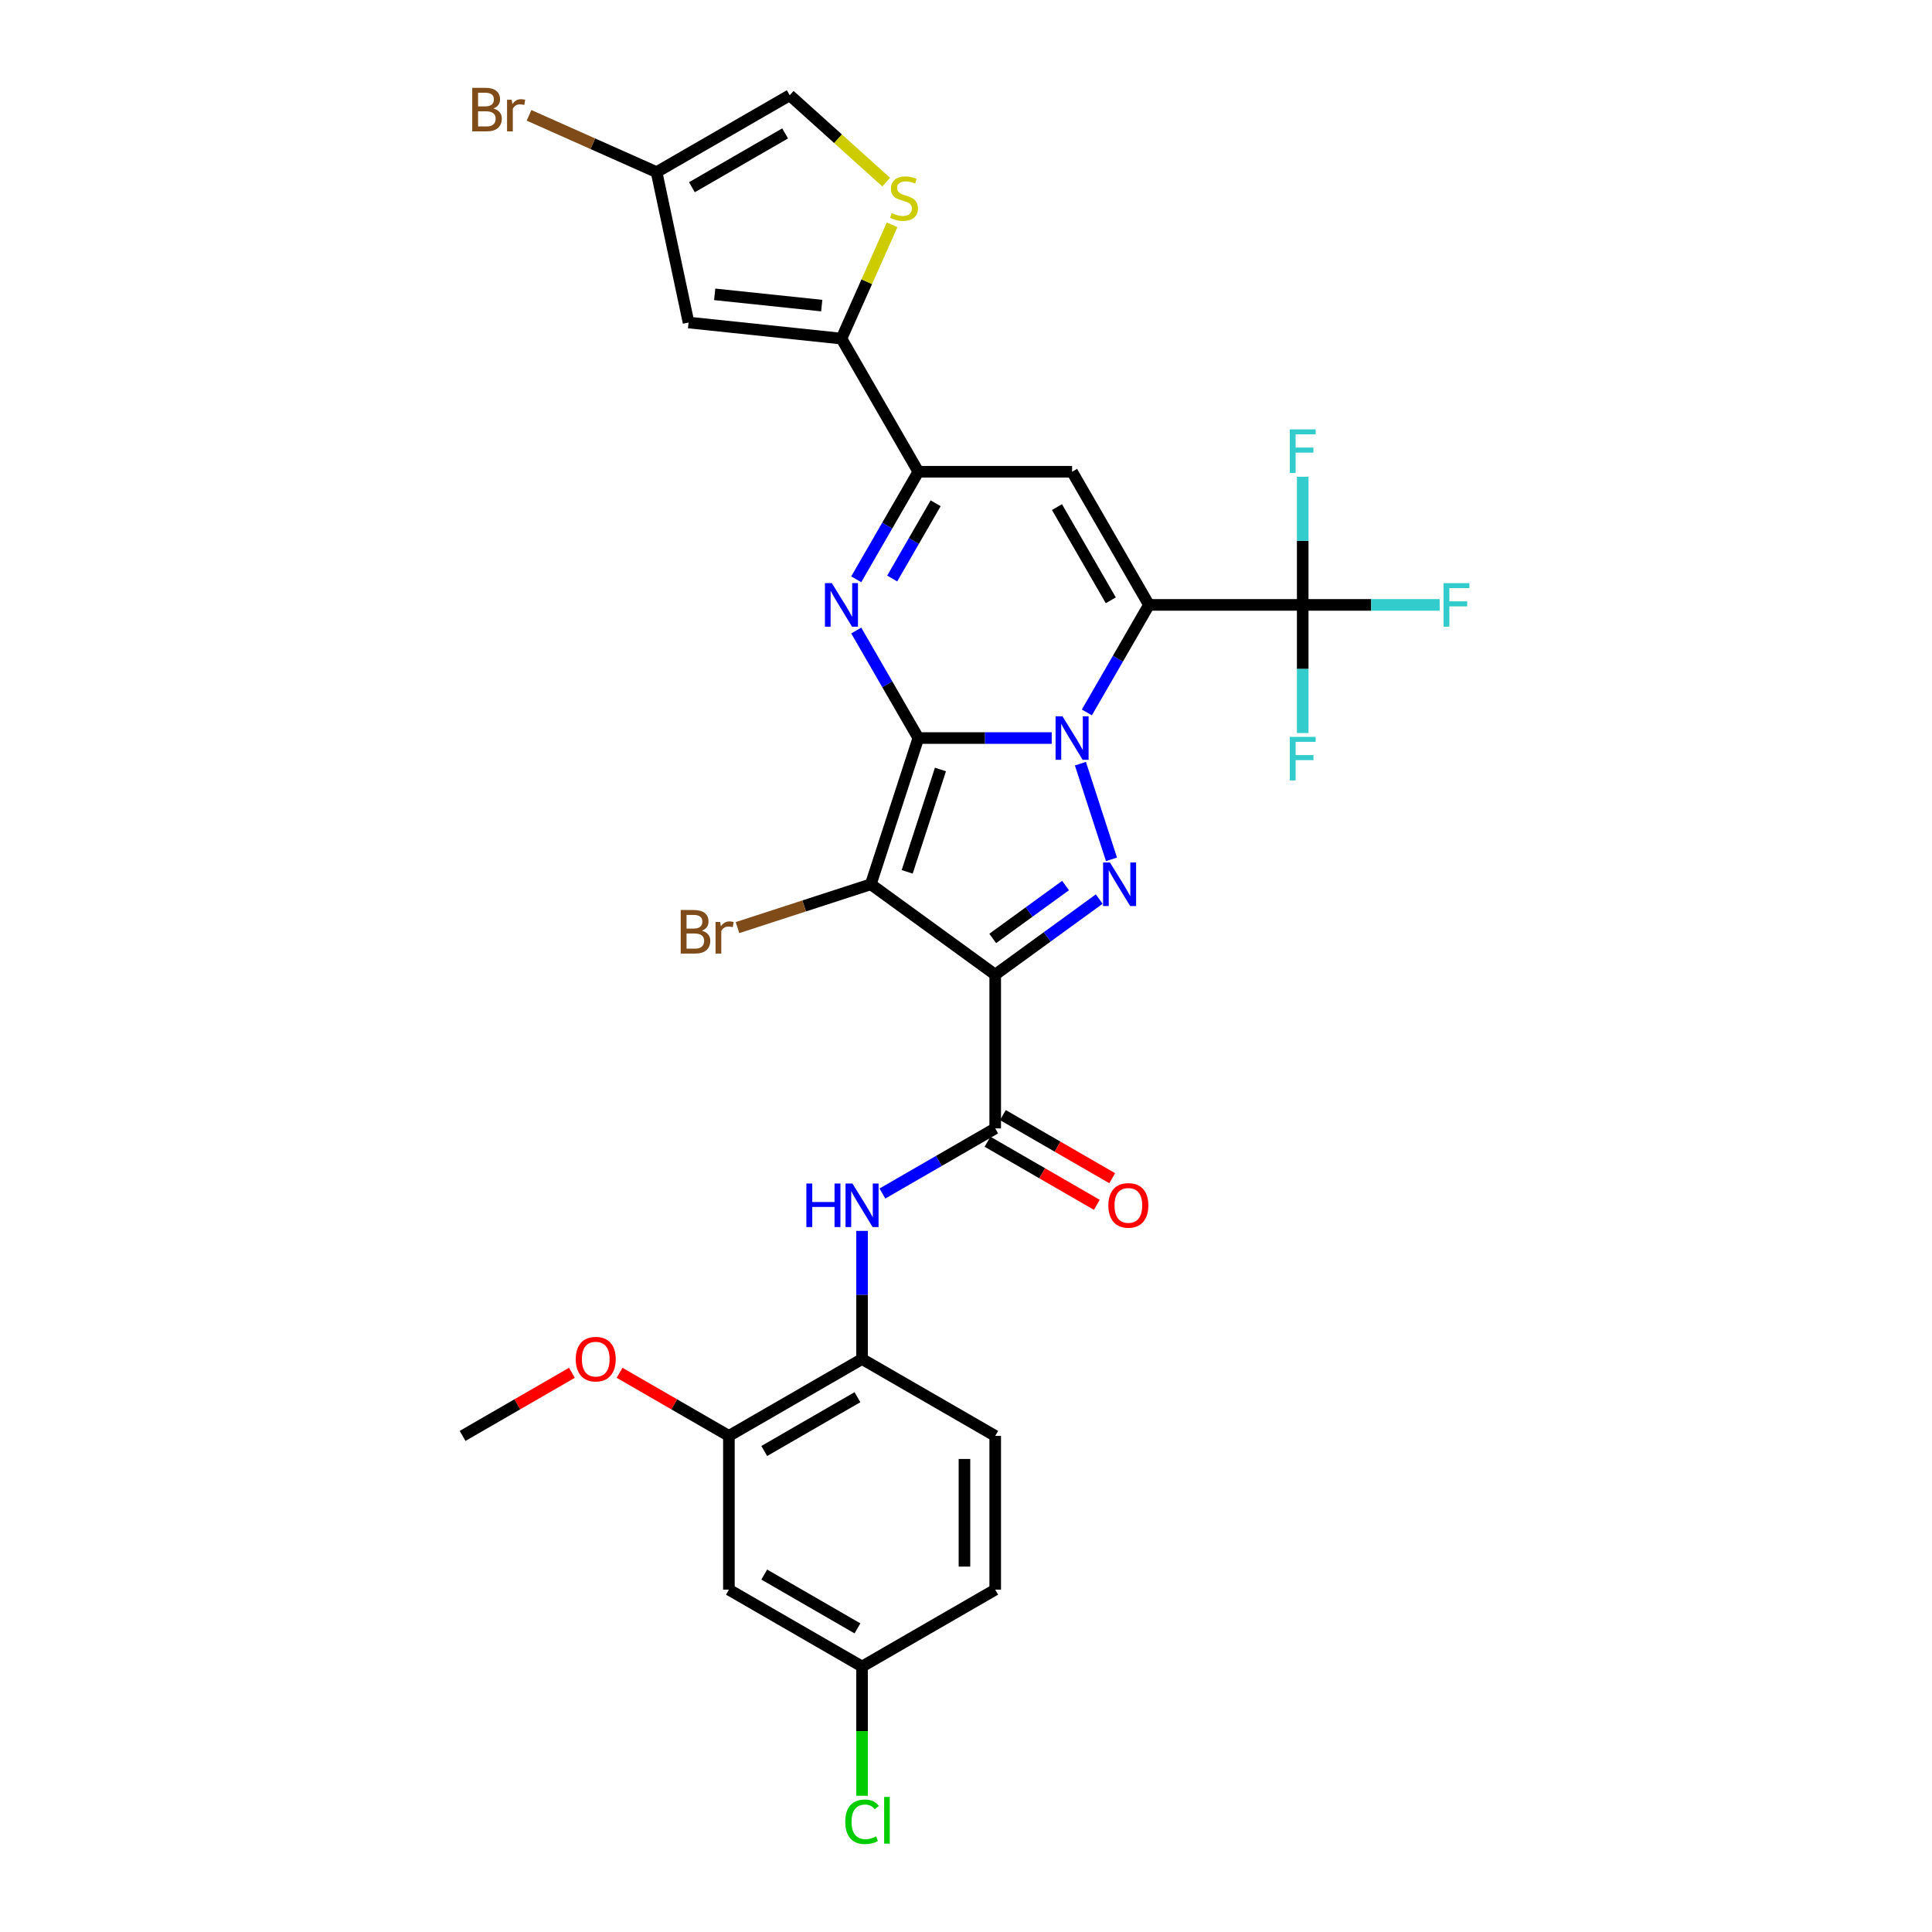 <?xml version='1.0' encoding='iso-8859-1'?>
<svg version='1.1' baseProfile='full'
              xmlns='http://www.w3.org/2000/svg'
                      xmlns:rdkit='http://www.rdkit.org/xml'
                      xmlns:xlink='http://www.w3.org/1999/xlink'
                  xml:space='preserve'
width='1000px' height='1000px' viewBox='0 0 1000 1000'>
<!-- END OF HEADER -->
<rect style='opacity:1.0;fill:#FFFFFF;stroke:none' width='1000' height='1000' x='0' y='0'> </rect>
<path class='bond-0' d='M 475.326,382.014 L 509.848,382.014' style='fill:none;fill-rule:evenodd;stroke:#000000;stroke-width:6px;stroke-linecap:butt;stroke-linejoin:miter;stroke-opacity:1' />
<path class='bond-0' d='M 509.848,382.014 L 544.371,382.014' style='fill:none;fill-rule:evenodd;stroke:#0000FF;stroke-width:6px;stroke-linecap:butt;stroke-linejoin:miter;stroke-opacity:1' />
<path class='bond-2' d='M 475.326,382.014 L 450.734,457.701' style='fill:none;fill-rule:evenodd;stroke:#000000;stroke-width:6px;stroke-linecap:butt;stroke-linejoin:miter;stroke-opacity:1' />
<path class='bond-2' d='M 486.774,398.285 L 469.56,451.266' style='fill:none;fill-rule:evenodd;stroke:#000000;stroke-width:6px;stroke-linecap:butt;stroke-linejoin:miter;stroke-opacity:1' />
<path class='bond-5' d='M 475.326,382.014 L 459.258,354.183' style='fill:none;fill-rule:evenodd;stroke:#000000;stroke-width:6px;stroke-linecap:butt;stroke-linejoin:miter;stroke-opacity:1' />
<path class='bond-5' d='M 459.258,354.183 L 443.189,326.352' style='fill:none;fill-rule:evenodd;stroke:#0000FF;stroke-width:6px;stroke-linecap:butt;stroke-linejoin:miter;stroke-opacity:1' />
<path class='bond-1' d='M 562.562,368.755 L 578.63,340.925' style='fill:none;fill-rule:evenodd;stroke:#0000FF;stroke-width:6px;stroke-linecap:butt;stroke-linejoin:miter;stroke-opacity:1' />
<path class='bond-1' d='M 578.63,340.925 L 594.699,313.094' style='fill:none;fill-rule:evenodd;stroke:#000000;stroke-width:6px;stroke-linecap:butt;stroke-linejoin:miter;stroke-opacity:1' />
<path class='bond-4' d='M 559.216,395.272 L 575.305,444.791' style='fill:none;fill-rule:evenodd;stroke:#0000FF;stroke-width:6px;stroke-linecap:butt;stroke-linejoin:miter;stroke-opacity:1' />
<path class='bond-9' d='M 594.699,313.094 L 674.281,313.094' style='fill:none;fill-rule:evenodd;stroke:#000000;stroke-width:6px;stroke-linecap:butt;stroke-linejoin:miter;stroke-opacity:1' />
<path class='bond-32' d='M 594.699,313.094 L 554.908,244.174' style='fill:none;fill-rule:evenodd;stroke:#000000;stroke-width:6px;stroke-linecap:butt;stroke-linejoin:miter;stroke-opacity:1' />
<path class='bond-32' d='M 574.946,310.714 L 547.092,262.47' style='fill:none;fill-rule:evenodd;stroke:#000000;stroke-width:6px;stroke-linecap:butt;stroke-linejoin:miter;stroke-opacity:1' />
<path class='bond-3' d='M 450.734,457.701 L 515.117,504.478' style='fill:none;fill-rule:evenodd;stroke:#000000;stroke-width:6px;stroke-linecap:butt;stroke-linejoin:miter;stroke-opacity:1' />
<path class='bond-19' d='M 450.734,457.701 L 416.232,468.911' style='fill:none;fill-rule:evenodd;stroke:#000000;stroke-width:6px;stroke-linecap:butt;stroke-linejoin:miter;stroke-opacity:1' />
<path class='bond-19' d='M 416.232,468.911 L 381.731,480.121' style='fill:none;fill-rule:evenodd;stroke:#7F4C19;stroke-width:6px;stroke-linecap:butt;stroke-linejoin:miter;stroke-opacity:1' />
<path class='bond-8' d='M 515.117,504.478 L 515.117,584.06' style='fill:none;fill-rule:evenodd;stroke:#000000;stroke-width:6px;stroke-linecap:butt;stroke-linejoin:miter;stroke-opacity:1' />
<path class='bond-31' d='M 515.117,504.478 L 542.04,484.917' style='fill:none;fill-rule:evenodd;stroke:#000000;stroke-width:6px;stroke-linecap:butt;stroke-linejoin:miter;stroke-opacity:1' />
<path class='bond-31' d='M 542.04,484.917 L 568.963,465.356' style='fill:none;fill-rule:evenodd;stroke:#0000FF;stroke-width:6px;stroke-linecap:butt;stroke-linejoin:miter;stroke-opacity:1' />
<path class='bond-31' d='M 513.838,485.733 L 532.684,472.04' style='fill:none;fill-rule:evenodd;stroke:#000000;stroke-width:6px;stroke-linecap:butt;stroke-linejoin:miter;stroke-opacity:1' />
<path class='bond-31' d='M 532.684,472.04 L 551.531,458.348' style='fill:none;fill-rule:evenodd;stroke:#0000FF;stroke-width:6px;stroke-linecap:butt;stroke-linejoin:miter;stroke-opacity:1' />
<path class='bond-7' d='M 443.189,299.835 L 459.258,272.005' style='fill:none;fill-rule:evenodd;stroke:#0000FF;stroke-width:6px;stroke-linecap:butt;stroke-linejoin:miter;stroke-opacity:1' />
<path class='bond-7' d='M 459.258,272.005 L 475.326,244.174' style='fill:none;fill-rule:evenodd;stroke:#000000;stroke-width:6px;stroke-linecap:butt;stroke-linejoin:miter;stroke-opacity:1' />
<path class='bond-7' d='M 461.794,299.444 L 473.042,279.963' style='fill:none;fill-rule:evenodd;stroke:#0000FF;stroke-width:6px;stroke-linecap:butt;stroke-linejoin:miter;stroke-opacity:1' />
<path class='bond-7' d='M 473.042,279.963 L 484.289,260.481' style='fill:none;fill-rule:evenodd;stroke:#000000;stroke-width:6px;stroke-linecap:butt;stroke-linejoin:miter;stroke-opacity:1' />
<path class='bond-6' d='M 554.908,244.174 L 475.326,244.174' style='fill:none;fill-rule:evenodd;stroke:#000000;stroke-width:6px;stroke-linecap:butt;stroke-linejoin:miter;stroke-opacity:1' />
<path class='bond-10' d='M 475.326,244.174 L 435.535,175.254' style='fill:none;fill-rule:evenodd;stroke:#000000;stroke-width:6px;stroke-linecap:butt;stroke-linejoin:miter;stroke-opacity:1' />
<path class='bond-13' d='M 515.117,584.06 L 485.925,600.913' style='fill:none;fill-rule:evenodd;stroke:#000000;stroke-width:6px;stroke-linecap:butt;stroke-linejoin:miter;stroke-opacity:1' />
<path class='bond-13' d='M 485.925,600.913 L 456.733,617.767' style='fill:none;fill-rule:evenodd;stroke:#0000FF;stroke-width:6px;stroke-linecap:butt;stroke-linejoin:miter;stroke-opacity:1' />
<path class='bond-20' d='M 511.138,590.952 L 539.43,607.286' style='fill:none;fill-rule:evenodd;stroke:#000000;stroke-width:6px;stroke-linecap:butt;stroke-linejoin:miter;stroke-opacity:1' />
<path class='bond-20' d='M 539.43,607.286 L 567.722,623.621' style='fill:none;fill-rule:evenodd;stroke:#FF0000;stroke-width:6px;stroke-linecap:butt;stroke-linejoin:miter;stroke-opacity:1' />
<path class='bond-20' d='M 519.096,577.168 L 547.388,593.502' style='fill:none;fill-rule:evenodd;stroke:#000000;stroke-width:6px;stroke-linecap:butt;stroke-linejoin:miter;stroke-opacity:1' />
<path class='bond-20' d='M 547.388,593.502 L 575.681,609.837' style='fill:none;fill-rule:evenodd;stroke:#FF0000;stroke-width:6px;stroke-linecap:butt;stroke-linejoin:miter;stroke-opacity:1' />
<path class='bond-21' d='M 674.281,313.094 L 709.726,313.094' style='fill:none;fill-rule:evenodd;stroke:#000000;stroke-width:6px;stroke-linecap:butt;stroke-linejoin:miter;stroke-opacity:1' />
<path class='bond-21' d='M 709.726,313.094 L 745.172,313.094' style='fill:none;fill-rule:evenodd;stroke:#33CCCC;stroke-width:6px;stroke-linecap:butt;stroke-linejoin:miter;stroke-opacity:1' />
<path class='bond-22' d='M 674.281,313.094 L 674.281,279.932' style='fill:none;fill-rule:evenodd;stroke:#000000;stroke-width:6px;stroke-linecap:butt;stroke-linejoin:miter;stroke-opacity:1' />
<path class='bond-22' d='M 674.281,279.932 L 674.281,246.77' style='fill:none;fill-rule:evenodd;stroke:#33CCCC;stroke-width:6px;stroke-linecap:butt;stroke-linejoin:miter;stroke-opacity:1' />
<path class='bond-23' d='M 674.281,313.094 L 674.281,346.255' style='fill:none;fill-rule:evenodd;stroke:#000000;stroke-width:6px;stroke-linecap:butt;stroke-linejoin:miter;stroke-opacity:1' />
<path class='bond-23' d='M 674.281,346.255 L 674.281,379.417' style='fill:none;fill-rule:evenodd;stroke:#33CCCC;stroke-width:6px;stroke-linecap:butt;stroke-linejoin:miter;stroke-opacity:1' />
<path class='bond-11' d='M 435.535,175.254 L 356.389,166.935' style='fill:none;fill-rule:evenodd;stroke:#000000;stroke-width:6px;stroke-linecap:butt;stroke-linejoin:miter;stroke-opacity:1' />
<path class='bond-11' d='M 425.327,158.177 L 369.924,152.354' style='fill:none;fill-rule:evenodd;stroke:#000000;stroke-width:6px;stroke-linecap:butt;stroke-linejoin:miter;stroke-opacity:1' />
<path class='bond-12' d='M 435.535,175.254 L 448.64,145.819' style='fill:none;fill-rule:evenodd;stroke:#000000;stroke-width:6px;stroke-linecap:butt;stroke-linejoin:miter;stroke-opacity:1' />
<path class='bond-12' d='M 448.64,145.819 L 461.745,116.383' style='fill:none;fill-rule:evenodd;stroke:#CCCC00;stroke-width:6px;stroke-linecap:butt;stroke-linejoin:miter;stroke-opacity:1' />
<path class='bond-15' d='M 356.389,166.935 L 339.843,89.092' style='fill:none;fill-rule:evenodd;stroke:#000000;stroke-width:6px;stroke-linecap:butt;stroke-linejoin:miter;stroke-opacity:1' />
<path class='bond-16' d='M 458.688,94.254 L 433.725,71.778' style='fill:none;fill-rule:evenodd;stroke:#CCCC00;stroke-width:6px;stroke-linecap:butt;stroke-linejoin:miter;stroke-opacity:1' />
<path class='bond-16' d='M 433.725,71.778 L 408.763,49.301' style='fill:none;fill-rule:evenodd;stroke:#000000;stroke-width:6px;stroke-linecap:butt;stroke-linejoin:miter;stroke-opacity:1' />
<path class='bond-14' d='M 446.197,637.109 L 446.197,670.271' style='fill:none;fill-rule:evenodd;stroke:#0000FF;stroke-width:6px;stroke-linecap:butt;stroke-linejoin:miter;stroke-opacity:1' />
<path class='bond-14' d='M 446.197,670.271 L 446.197,703.433' style='fill:none;fill-rule:evenodd;stroke:#000000;stroke-width:6px;stroke-linecap:butt;stroke-linejoin:miter;stroke-opacity:1' />
<path class='bond-17' d='M 446.197,703.433 L 377.277,743.224' style='fill:none;fill-rule:evenodd;stroke:#000000;stroke-width:6px;stroke-linecap:butt;stroke-linejoin:miter;stroke-opacity:1' />
<path class='bond-17' d='M 443.817,723.185 L 395.573,751.039' style='fill:none;fill-rule:evenodd;stroke:#000000;stroke-width:6px;stroke-linecap:butt;stroke-linejoin:miter;stroke-opacity:1' />
<path class='bond-24' d='M 446.197,703.433 L 515.117,743.224' style='fill:none;fill-rule:evenodd;stroke:#000000;stroke-width:6px;stroke-linecap:butt;stroke-linejoin:miter;stroke-opacity:1' />
<path class='bond-26' d='M 339.843,89.092 L 306.834,74.396' style='fill:none;fill-rule:evenodd;stroke:#000000;stroke-width:6px;stroke-linecap:butt;stroke-linejoin:miter;stroke-opacity:1' />
<path class='bond-26' d='M 306.834,74.396 L 273.826,59.7' style='fill:none;fill-rule:evenodd;stroke:#7F4C19;stroke-width:6px;stroke-linecap:butt;stroke-linejoin:miter;stroke-opacity:1' />
<path class='bond-33' d='M 339.843,89.092 L 408.763,49.301' style='fill:none;fill-rule:evenodd;stroke:#000000;stroke-width:6px;stroke-linecap:butt;stroke-linejoin:miter;stroke-opacity:1' />
<path class='bond-33' d='M 358.139,96.908 L 406.383,69.054' style='fill:none;fill-rule:evenodd;stroke:#000000;stroke-width:6px;stroke-linecap:butt;stroke-linejoin:miter;stroke-opacity:1' />
<path class='bond-18' d='M 377.277,743.224 L 377.277,822.805' style='fill:none;fill-rule:evenodd;stroke:#000000;stroke-width:6px;stroke-linecap:butt;stroke-linejoin:miter;stroke-opacity:1' />
<path class='bond-28' d='M 377.277,743.224 L 348.984,726.889' style='fill:none;fill-rule:evenodd;stroke:#000000;stroke-width:6px;stroke-linecap:butt;stroke-linejoin:miter;stroke-opacity:1' />
<path class='bond-28' d='M 348.984,726.889 L 320.692,710.554' style='fill:none;fill-rule:evenodd;stroke:#FF0000;stroke-width:6px;stroke-linecap:butt;stroke-linejoin:miter;stroke-opacity:1' />
<path class='bond-34' d='M 377.277,822.805 L 446.197,862.596' style='fill:none;fill-rule:evenodd;stroke:#000000;stroke-width:6px;stroke-linecap:butt;stroke-linejoin:miter;stroke-opacity:1' />
<path class='bond-34' d='M 395.573,814.99 L 443.817,842.844' style='fill:none;fill-rule:evenodd;stroke:#000000;stroke-width:6px;stroke-linecap:butt;stroke-linejoin:miter;stroke-opacity:1' />
<path class='bond-27' d='M 515.117,743.224 L 515.117,822.805' style='fill:none;fill-rule:evenodd;stroke:#000000;stroke-width:6px;stroke-linecap:butt;stroke-linejoin:miter;stroke-opacity:1' />
<path class='bond-27' d='M 499.2,755.161 L 499.2,810.868' style='fill:none;fill-rule:evenodd;stroke:#000000;stroke-width:6px;stroke-linecap:butt;stroke-linejoin:miter;stroke-opacity:1' />
<path class='bond-25' d='M 446.197,862.596 L 515.117,822.805' style='fill:none;fill-rule:evenodd;stroke:#000000;stroke-width:6px;stroke-linecap:butt;stroke-linejoin:miter;stroke-opacity:1' />
<path class='bond-29' d='M 446.197,862.596 L 446.197,896.037' style='fill:none;fill-rule:evenodd;stroke:#000000;stroke-width:6px;stroke-linecap:butt;stroke-linejoin:miter;stroke-opacity:1' />
<path class='bond-29' d='M 446.197,896.037 L 446.197,929.477' style='fill:none;fill-rule:evenodd;stroke:#00CC00;stroke-width:6px;stroke-linecap:butt;stroke-linejoin:miter;stroke-opacity:1' />
<path class='bond-30' d='M 296.021,710.554 L 267.729,726.889' style='fill:none;fill-rule:evenodd;stroke:#FF0000;stroke-width:6px;stroke-linecap:butt;stroke-linejoin:miter;stroke-opacity:1' />
<path class='bond-30' d='M 267.729,726.889 L 239.437,743.224' style='fill:none;fill-rule:evenodd;stroke:#000000;stroke-width:6px;stroke-linecap:butt;stroke-linejoin:miter;stroke-opacity:1' />
<path  class='atom-1' d='M 549.926 370.745
L 557.311 382.682
Q 558.043 383.86, 559.221 385.993
Q 560.399 388.126, 560.462 388.253
L 560.462 370.745
L 563.455 370.745
L 563.455 393.282
L 560.367 393.282
L 552.441 380.231
Q 551.517 378.703, 550.531 376.952
Q 549.576 375.201, 549.289 374.66
L 549.289 393.282
L 546.361 393.282
L 546.361 370.745
L 549.926 370.745
' fill='#0000FF'/>
<path  class='atom-5' d='M 574.518 446.432
L 581.903 458.369
Q 582.635 459.547, 583.813 461.68
Q 584.991 463.813, 585.055 463.94
L 585.055 446.432
L 588.047 446.432
L 588.047 468.969
L 584.959 468.969
L 577.033 455.918
Q 576.11 454.39, 575.123 452.639
Q 574.168 450.888, 573.881 450.347
L 573.881 468.969
L 570.953 468.969
L 570.953 446.432
L 574.518 446.432
' fill='#0000FF'/>
<path  class='atom-6' d='M 430.553 301.825
L 437.938 313.762
Q 438.67 314.94, 439.848 317.073
Q 441.026 319.206, 441.09 319.333
L 441.09 301.825
L 444.082 301.825
L 444.082 324.362
L 440.994 324.362
L 433.068 311.311
Q 432.145 309.783, 431.158 308.032
Q 430.203 306.281, 429.916 305.74
L 429.916 324.362
L 426.988 324.362
L 426.988 301.825
L 430.553 301.825
' fill='#0000FF'/>
<path  class='atom-13' d='M 461.537 110.287
Q 461.792 110.383, 462.842 110.829
Q 463.893 111.274, 465.039 111.561
Q 466.216 111.815, 467.362 111.815
Q 469.495 111.815, 470.737 110.797
Q 471.978 109.746, 471.978 107.932
Q 471.978 106.69, 471.342 105.926
Q 470.737 105.162, 469.782 104.748
Q 468.827 104.335, 467.235 103.857
Q 465.23 103.252, 464.02 102.679
Q 462.842 102.106, 461.983 100.897
Q 461.155 99.687, 461.155 97.65
Q 461.155 94.817, 463.065 93.066
Q 465.007 91.315, 468.827 91.315
Q 471.437 91.315, 474.397 92.556
L 473.665 95.008
Q 470.96 93.894, 468.922 93.894
Q 466.726 93.894, 465.516 94.817
Q 464.306 95.708, 464.338 97.268
Q 464.338 98.477, 464.943 99.21
Q 465.58 99.942, 466.471 100.356
Q 467.394 100.769, 468.922 101.247
Q 470.96 101.883, 472.169 102.52
Q 473.379 103.157, 474.238 104.462
Q 475.13 105.735, 475.13 107.932
Q 475.13 111.051, 473.029 112.738
Q 470.96 114.394, 467.49 114.394
Q 465.484 114.394, 463.956 113.948
Q 462.46 113.534, 460.678 112.802
L 461.537 110.287
' fill='#CCCC00'/>
<path  class='atom-14' d='M 417.372 612.582
L 420.428 612.582
L 420.428 622.163
L 431.951 622.163
L 431.951 612.582
L 435.007 612.582
L 435.007 635.119
L 431.951 635.119
L 431.951 624.71
L 420.428 624.71
L 420.428 635.119
L 417.372 635.119
L 417.372 612.582
' fill='#0000FF'/>
<path  class='atom-14' d='M 441.215 612.582
L 448.6 624.519
Q 449.332 625.697, 450.51 627.83
Q 451.688 629.963, 451.751 630.09
L 451.751 612.582
L 454.744 612.582
L 454.744 635.119
L 451.656 635.119
L 443.73 622.068
Q 442.806 620.54, 441.82 618.789
Q 440.865 617.038, 440.578 616.497
L 440.578 635.119
L 437.65 635.119
L 437.65 612.582
L 441.215 612.582
' fill='#0000FF'/>
<path  class='atom-20' d='M 363.284 481.72
Q 365.449 482.325, 366.531 483.662
Q 367.645 484.967, 367.645 486.909
Q 367.645 490.028, 365.64 491.811
Q 363.666 493.562, 359.91 493.562
L 352.334 493.562
L 352.334 471.024
L 358.987 471.024
Q 362.839 471.024, 364.781 472.584
Q 366.722 474.144, 366.722 477.009
Q 366.722 480.415, 363.284 481.72
M 355.358 473.571
L 355.358 480.637
L 358.987 480.637
Q 361.215 480.637, 362.361 479.746
Q 363.539 478.823, 363.539 477.009
Q 363.539 473.571, 358.987 473.571
L 355.358 473.571
M 359.91 491.015
Q 362.107 491.015, 363.284 489.964
Q 364.462 488.914, 364.462 486.909
Q 364.462 485.062, 363.157 484.139
Q 361.884 483.184, 359.433 483.184
L 355.358 483.184
L 355.358 491.015
L 359.91 491.015
' fill='#7F4C19'/>
<path  class='atom-20' d='M 372.771 477.2
L 373.121 479.46
Q 374.84 476.913, 377.641 476.913
Q 378.532 476.913, 379.742 477.231
L 379.264 479.905
Q 377.896 479.587, 377.132 479.587
Q 375.795 479.587, 374.903 480.128
Q 374.044 480.637, 373.344 481.879
L 373.344 493.562
L 370.351 493.562
L 370.351 477.2
L 372.771 477.2
' fill='#7F4C19'/>
<path  class='atom-21' d='M 573.691 623.914
Q 573.691 618.503, 576.365 615.479
Q 579.039 612.454, 584.037 612.454
Q 589.034 612.454, 591.708 615.479
Q 594.382 618.503, 594.382 623.914
Q 594.382 629.39, 591.677 632.509
Q 588.971 635.597, 584.037 635.597
Q 579.071 635.597, 576.365 632.509
Q 573.691 629.421, 573.691 623.914
M 584.037 633.05
Q 587.475 633.05, 589.321 630.758
Q 591.199 628.435, 591.199 623.914
Q 591.199 619.49, 589.321 617.261
Q 587.475 615.001, 584.037 615.001
Q 580.599 615.001, 578.721 617.229
Q 576.874 619.458, 576.874 623.914
Q 576.874 628.466, 578.721 630.758
Q 580.599 633.05, 584.037 633.05
' fill='#FF0000'/>
<path  class='atom-22' d='M 747.162 301.825
L 760.563 301.825
L 760.563 304.403
L 750.186 304.403
L 750.186 311.247
L 759.417 311.247
L 759.417 313.858
L 750.186 313.858
L 750.186 324.362
L 747.162 324.362
L 747.162 301.825
' fill='#33CCCC'/>
<path  class='atom-23' d='M 667.58 222.243
L 680.981 222.243
L 680.981 224.821
L 670.604 224.821
L 670.604 231.665
L 679.835 231.665
L 679.835 234.276
L 670.604 234.276
L 670.604 244.781
L 667.58 244.781
L 667.58 222.243
' fill='#33CCCC'/>
<path  class='atom-24' d='M 667.58 381.407
L 680.981 381.407
L 680.981 383.985
L 670.604 383.985
L 670.604 390.829
L 679.835 390.829
L 679.835 393.44
L 670.604 393.44
L 670.604 403.944
L 667.58 403.944
L 667.58 381.407
' fill='#33CCCC'/>
<path  class='atom-27' d='M 255.379 56.15
Q 257.543 56.755, 258.626 58.092
Q 259.74 59.397, 259.74 61.339
Q 259.74 64.459, 257.734 66.241
Q 255.761 67.992, 252.004 67.992
L 244.428 67.992
L 244.428 45.455
L 251.081 45.455
Q 254.933 45.455, 256.875 47.014
Q 258.817 48.574, 258.817 51.439
Q 258.817 54.845, 255.379 56.15
M 247.452 48.001
L 247.452 55.068
L 251.081 55.068
Q 253.31 55.068, 254.456 54.177
Q 255.633 53.254, 255.633 51.439
Q 255.633 48.001, 251.081 48.001
L 247.452 48.001
M 252.004 65.445
Q 254.201 65.445, 255.379 64.395
Q 256.557 63.345, 256.557 61.339
Q 256.557 59.493, 255.251 58.57
Q 253.978 57.615, 251.527 57.615
L 247.452 57.615
L 247.452 65.445
L 252.004 65.445
' fill='#7F4C19'/>
<path  class='atom-27' d='M 264.865 51.63
L 265.215 53.89
Q 266.934 51.344, 269.735 51.344
Q 270.627 51.344, 271.836 51.662
L 271.359 54.336
Q 269.99 54.018, 269.226 54.018
Q 267.889 54.018, 266.998 54.559
Q 266.138 55.068, 265.438 56.309
L 265.438 67.992
L 262.446 67.992
L 262.446 51.63
L 264.865 51.63
' fill='#7F4C19'/>
<path  class='atom-29' d='M 298.011 703.496
Q 298.011 698.085, 300.685 695.061
Q 303.359 692.036, 308.357 692.036
Q 313.354 692.036, 316.028 695.061
Q 318.702 698.085, 318.702 703.496
Q 318.702 708.971, 315.997 712.091
Q 313.291 715.179, 308.357 715.179
Q 303.391 715.179, 300.685 712.091
Q 298.011 709.003, 298.011 703.496
M 308.357 712.632
Q 311.795 712.632, 313.641 710.34
Q 315.519 708.016, 315.519 703.496
Q 315.519 699.071, 313.641 696.843
Q 311.795 694.583, 308.357 694.583
Q 304.919 694.583, 303.041 696.811
Q 301.194 699.04, 301.194 703.496
Q 301.194 708.048, 303.041 710.34
Q 304.919 712.632, 308.357 712.632
' fill='#FF0000'/>
<path  class='atom-30' d='M 437.506 942.958
Q 437.506 937.356, 440.117 934.427
Q 442.759 931.467, 447.756 931.467
Q 452.404 931.467, 454.887 934.745
L 452.786 936.464
Q 450.972 934.077, 447.756 934.077
Q 444.35 934.077, 442.536 936.369
Q 440.753 938.629, 440.753 942.958
Q 440.753 947.415, 442.6 949.707
Q 444.478 951.999, 448.107 951.999
Q 450.59 951.999, 453.486 950.503
L 454.378 952.89
Q 453.2 953.654, 451.417 954.1
Q 449.635 954.545, 447.661 954.545
Q 442.759 954.545, 440.117 951.553
Q 437.506 948.561, 437.506 942.958
' fill='#00CC00'/>
<path  class='atom-30' d='M 457.625 930.098
L 460.553 930.098
L 460.553 954.259
L 457.625 954.259
L 457.625 930.098
' fill='#00CC00'/>
</svg>
